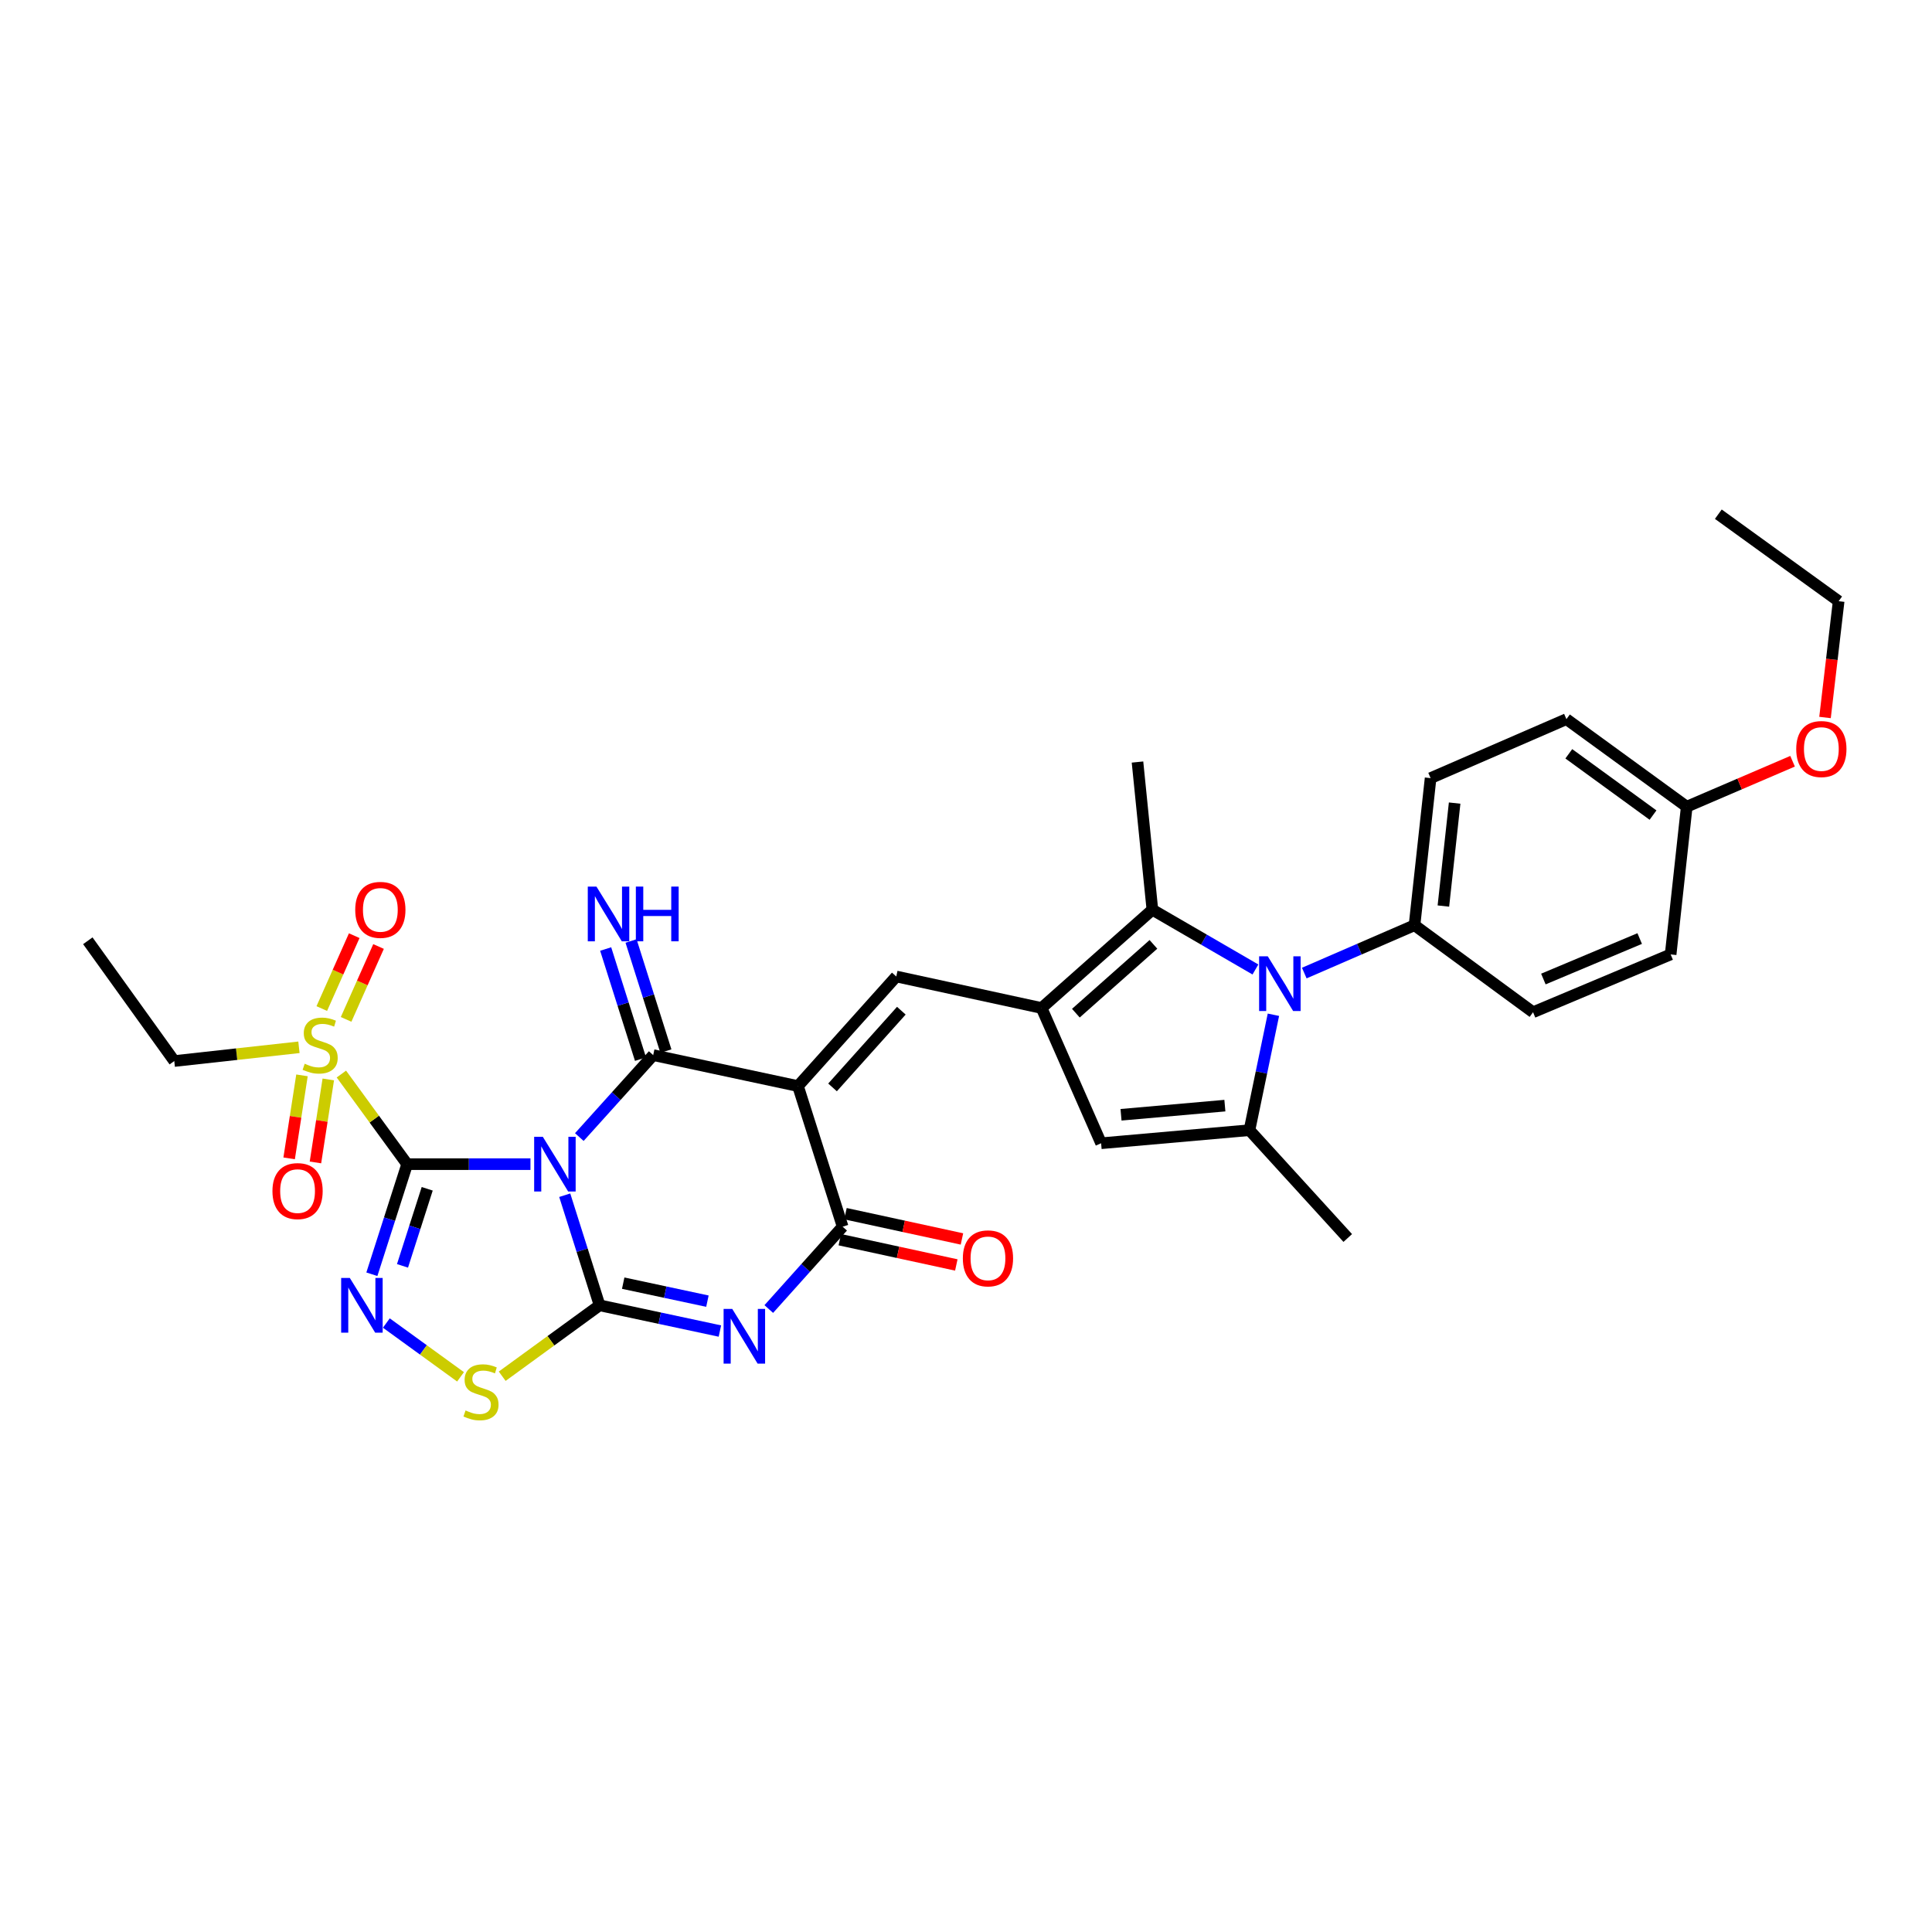 <?xml version='1.0' encoding='iso-8859-1'?>
<svg version='1.1' baseProfile='full'
              xmlns='http://www.w3.org/2000/svg'
                      xmlns:rdkit='http://www.rdkit.org/xml'
                      xmlns:xlink='http://www.w3.org/1999/xlink'
                  xml:space='preserve'
width='1000px' height='1000px' viewBox='0 0 1000 1000'>
<!-- END OF HEADER -->
<rect style='opacity:1.0;fill:#FFFFFF;stroke:none' width='1000' height='1000' x='0' y='0'> </rect>
<path class='bond-0' d='M 274.566,602.566 L 242.654,602.566' style='fill:none;fill-rule:evenodd;stroke:#0000FF;stroke-width:6px;stroke-linecap:butt;stroke-linejoin:miter;stroke-opacity:1' />
<path class='bond-0' d='M 242.654,602.566 L 210.742,602.566' style='fill:none;fill-rule:evenodd;stroke:#000000;stroke-width:6px;stroke-linecap:butt;stroke-linejoin:miter;stroke-opacity:1' />
<path class='bond-1' d='M 292.306,618.642 L 301.326,647.135' style='fill:none;fill-rule:evenodd;stroke:#0000FF;stroke-width:6px;stroke-linecap:butt;stroke-linejoin:miter;stroke-opacity:1' />
<path class='bond-1' d='M 301.326,647.135 L 310.345,675.628' style='fill:none;fill-rule:evenodd;stroke:#000000;stroke-width:6px;stroke-linecap:butt;stroke-linejoin:miter;stroke-opacity:1' />
<path class='bond-3' d='M 299.857,588.544 L 318.976,567.335' style='fill:none;fill-rule:evenodd;stroke:#0000FF;stroke-width:6px;stroke-linecap:butt;stroke-linejoin:miter;stroke-opacity:1' />
<path class='bond-3' d='M 318.976,567.335 L 338.094,546.126' style='fill:none;fill-rule:evenodd;stroke:#000000;stroke-width:6px;stroke-linecap:butt;stroke-linejoin:miter;stroke-opacity:1' />
<path class='bond-5' d='M 210.742,602.566 L 201.61,631.058' style='fill:none;fill-rule:evenodd;stroke:#000000;stroke-width:6px;stroke-linecap:butt;stroke-linejoin:miter;stroke-opacity:1' />
<path class='bond-5' d='M 201.61,631.058 L 192.478,659.55' style='fill:none;fill-rule:evenodd;stroke:#0000FF;stroke-width:6px;stroke-linecap:butt;stroke-linejoin:miter;stroke-opacity:1' />
<path class='bond-5' d='M 221.12,615.318 L 214.728,635.263' style='fill:none;fill-rule:evenodd;stroke:#000000;stroke-width:6px;stroke-linecap:butt;stroke-linejoin:miter;stroke-opacity:1' />
<path class='bond-5' d='M 214.728,635.263 L 208.335,655.207' style='fill:none;fill-rule:evenodd;stroke:#0000FF;stroke-width:6px;stroke-linecap:butt;stroke-linejoin:miter;stroke-opacity:1' />
<path class='bond-7' d='M 210.742,602.566 L 193.722,579.246' style='fill:none;fill-rule:evenodd;stroke:#000000;stroke-width:6px;stroke-linecap:butt;stroke-linejoin:miter;stroke-opacity:1' />
<path class='bond-7' d='M 193.722,579.246 L 176.702,555.926' style='fill:none;fill-rule:evenodd;stroke:#CCCC00;stroke-width:6px;stroke-linecap:butt;stroke-linejoin:miter;stroke-opacity:1' />
<path class='bond-4' d='M 310.345,675.628 L 341.482,682.288' style='fill:none;fill-rule:evenodd;stroke:#000000;stroke-width:6px;stroke-linecap:butt;stroke-linejoin:miter;stroke-opacity:1' />
<path class='bond-4' d='M 341.482,682.288 L 372.619,688.947' style='fill:none;fill-rule:evenodd;stroke:#0000FF;stroke-width:6px;stroke-linecap:butt;stroke-linejoin:miter;stroke-opacity:1' />
<path class='bond-4' d='M 322.567,664.156 L 344.363,668.817' style='fill:none;fill-rule:evenodd;stroke:#000000;stroke-width:6px;stroke-linecap:butt;stroke-linejoin:miter;stroke-opacity:1' />
<path class='bond-4' d='M 344.363,668.817 L 366.159,673.479' style='fill:none;fill-rule:evenodd;stroke:#0000FF;stroke-width:6px;stroke-linecap:butt;stroke-linejoin:miter;stroke-opacity:1' />
<path class='bond-13' d='M 310.345,675.628 L 285.142,693.981' style='fill:none;fill-rule:evenodd;stroke:#000000;stroke-width:6px;stroke-linecap:butt;stroke-linejoin:miter;stroke-opacity:1' />
<path class='bond-13' d='M 285.142,693.981 L 259.939,712.335' style='fill:none;fill-rule:evenodd;stroke:#CCCC00;stroke-width:6px;stroke-linecap:butt;stroke-linejoin:miter;stroke-opacity:1' />
<path class='bond-2' d='M 413.032,562.151 L 338.094,546.126' style='fill:none;fill-rule:evenodd;stroke:#000000;stroke-width:6px;stroke-linecap:butt;stroke-linejoin:miter;stroke-opacity:1' />
<path class='bond-6' d='M 413.032,562.151 L 436.151,634.93' style='fill:none;fill-rule:evenodd;stroke:#000000;stroke-width:6px;stroke-linecap:butt;stroke-linejoin:miter;stroke-opacity:1' />
<path class='bond-10' d='M 413.032,562.151 L 463.908,505.428' style='fill:none;fill-rule:evenodd;stroke:#000000;stroke-width:6px;stroke-linecap:butt;stroke-linejoin:miter;stroke-opacity:1' />
<path class='bond-10' d='M 430.918,562.84 L 466.531,523.134' style='fill:none;fill-rule:evenodd;stroke:#000000;stroke-width:6px;stroke-linecap:butt;stroke-linejoin:miter;stroke-opacity:1' />
<path class='bond-15' d='M 344.661,544.048 L 335.644,515.551' style='fill:none;fill-rule:evenodd;stroke:#000000;stroke-width:6px;stroke-linecap:butt;stroke-linejoin:miter;stroke-opacity:1' />
<path class='bond-15' d='M 335.644,515.551 L 326.628,487.054' style='fill:none;fill-rule:evenodd;stroke:#0000FF;stroke-width:6px;stroke-linecap:butt;stroke-linejoin:miter;stroke-opacity:1' />
<path class='bond-15' d='M 331.527,548.204 L 322.511,519.707' style='fill:none;fill-rule:evenodd;stroke:#000000;stroke-width:6px;stroke-linecap:butt;stroke-linejoin:miter;stroke-opacity:1' />
<path class='bond-15' d='M 322.511,519.707 L 313.494,491.21' style='fill:none;fill-rule:evenodd;stroke:#0000FF;stroke-width:6px;stroke-linecap:butt;stroke-linejoin:miter;stroke-opacity:1' />
<path class='bond-33' d='M 397.919,677.556 L 417.035,656.243' style='fill:none;fill-rule:evenodd;stroke:#0000FF;stroke-width:6px;stroke-linecap:butt;stroke-linejoin:miter;stroke-opacity:1' />
<path class='bond-33' d='M 417.035,656.243 L 436.151,634.93' style='fill:none;fill-rule:evenodd;stroke:#000000;stroke-width:6px;stroke-linecap:butt;stroke-linejoin:miter;stroke-opacity:1' />
<path class='bond-32' d='M 199.968,684.798 L 219.168,698.722' style='fill:none;fill-rule:evenodd;stroke:#0000FF;stroke-width:6px;stroke-linecap:butt;stroke-linejoin:miter;stroke-opacity:1' />
<path class='bond-32' d='M 219.168,698.722 L 238.368,712.647' style='fill:none;fill-rule:evenodd;stroke:#CCCC00;stroke-width:6px;stroke-linecap:butt;stroke-linejoin:miter;stroke-opacity:1' />
<path class='bond-19' d='M 434.691,641.661 L 464.839,648.201' style='fill:none;fill-rule:evenodd;stroke:#000000;stroke-width:6px;stroke-linecap:butt;stroke-linejoin:miter;stroke-opacity:1' />
<path class='bond-19' d='M 464.839,648.201 L 494.987,654.74' style='fill:none;fill-rule:evenodd;stroke:#FF0000;stroke-width:6px;stroke-linecap:butt;stroke-linejoin:miter;stroke-opacity:1' />
<path class='bond-19' d='M 437.611,628.199 L 467.759,634.739' style='fill:none;fill-rule:evenodd;stroke:#000000;stroke-width:6px;stroke-linecap:butt;stroke-linejoin:miter;stroke-opacity:1' />
<path class='bond-19' d='M 467.759,634.739 L 497.907,641.278' style='fill:none;fill-rule:evenodd;stroke:#FF0000;stroke-width:6px;stroke-linecap:butt;stroke-linejoin:miter;stroke-opacity:1' />
<path class='bond-17' d='M 179.142,527.633 L 187.538,508.769' style='fill:none;fill-rule:evenodd;stroke:#CCCC00;stroke-width:6px;stroke-linecap:butt;stroke-linejoin:miter;stroke-opacity:1' />
<path class='bond-17' d='M 187.538,508.769 L 195.934,489.904' style='fill:none;fill-rule:evenodd;stroke:#FF0000;stroke-width:6px;stroke-linecap:butt;stroke-linejoin:miter;stroke-opacity:1' />
<path class='bond-17' d='M 166.557,522.032 L 174.953,503.168' style='fill:none;fill-rule:evenodd;stroke:#CCCC00;stroke-width:6px;stroke-linecap:butt;stroke-linejoin:miter;stroke-opacity:1' />
<path class='bond-17' d='M 174.953,503.168 L 183.348,484.303' style='fill:none;fill-rule:evenodd;stroke:#FF0000;stroke-width:6px;stroke-linecap:butt;stroke-linejoin:miter;stroke-opacity:1' />
<path class='bond-18' d='M 156.307,556.606 L 152.983,578.086' style='fill:none;fill-rule:evenodd;stroke:#CCCC00;stroke-width:6px;stroke-linecap:butt;stroke-linejoin:miter;stroke-opacity:1' />
<path class='bond-18' d='M 152.983,578.086 L 149.658,599.565' style='fill:none;fill-rule:evenodd;stroke:#FF0000;stroke-width:6px;stroke-linecap:butt;stroke-linejoin:miter;stroke-opacity:1' />
<path class='bond-18' d='M 169.92,558.713 L 166.596,580.193' style='fill:none;fill-rule:evenodd;stroke:#CCCC00;stroke-width:6px;stroke-linecap:butt;stroke-linejoin:miter;stroke-opacity:1' />
<path class='bond-18' d='M 166.596,580.193 L 163.272,601.672' style='fill:none;fill-rule:evenodd;stroke:#FF0000;stroke-width:6px;stroke-linecap:butt;stroke-linejoin:miter;stroke-opacity:1' />
<path class='bond-22' d='M 154.733,542.079 L 122.467,545.637' style='fill:none;fill-rule:evenodd;stroke:#CCCC00;stroke-width:6px;stroke-linecap:butt;stroke-linejoin:miter;stroke-opacity:1' />
<path class='bond-22' d='M 122.467,545.637 L 90.201,549.195' style='fill:none;fill-rule:evenodd;stroke:#000000;stroke-width:6px;stroke-linecap:butt;stroke-linejoin:miter;stroke-opacity:1' />
<path class='bond-8' d='M 539.121,521.744 L 463.908,505.428' style='fill:none;fill-rule:evenodd;stroke:#000000;stroke-width:6px;stroke-linecap:butt;stroke-linejoin:miter;stroke-opacity:1' />
<path class='bond-12' d='M 539.121,521.744 L 596.472,470.867' style='fill:none;fill-rule:evenodd;stroke:#000000;stroke-width:6px;stroke-linecap:butt;stroke-linejoin:miter;stroke-opacity:1' />
<path class='bond-12' d='M 556.865,524.417 L 597.011,488.804' style='fill:none;fill-rule:evenodd;stroke:#000000;stroke-width:6px;stroke-linecap:butt;stroke-linejoin:miter;stroke-opacity:1' />
<path class='bond-14' d='M 539.121,521.744 L 569.931,591.745' style='fill:none;fill-rule:evenodd;stroke:#000000;stroke-width:6px;stroke-linecap:butt;stroke-linejoin:miter;stroke-opacity:1' />
<path class='bond-9' d='M 649.808,501.804 L 623.14,486.335' style='fill:none;fill-rule:evenodd;stroke:#0000FF;stroke-width:6px;stroke-linecap:butt;stroke-linejoin:miter;stroke-opacity:1' />
<path class='bond-9' d='M 623.14,486.335 L 596.472,470.867' style='fill:none;fill-rule:evenodd;stroke:#000000;stroke-width:6px;stroke-linecap:butt;stroke-linejoin:miter;stroke-opacity:1' />
<path class='bond-16' d='M 675.095,503.655 L 703.622,491.275' style='fill:none;fill-rule:evenodd;stroke:#0000FF;stroke-width:6px;stroke-linecap:butt;stroke-linejoin:miter;stroke-opacity:1' />
<path class='bond-16' d='M 703.622,491.275 L 732.15,478.895' style='fill:none;fill-rule:evenodd;stroke:#000000;stroke-width:6px;stroke-linecap:butt;stroke-linejoin:miter;stroke-opacity:1' />
<path class='bond-34' d='M 659.116,525.236 L 652.918,555.108' style='fill:none;fill-rule:evenodd;stroke:#0000FF;stroke-width:6px;stroke-linecap:butt;stroke-linejoin:miter;stroke-opacity:1' />
<path class='bond-34' d='M 652.918,555.108 L 646.721,584.98' style='fill:none;fill-rule:evenodd;stroke:#000000;stroke-width:6px;stroke-linecap:butt;stroke-linejoin:miter;stroke-opacity:1' />
<path class='bond-11' d='M 646.721,584.98 L 569.931,591.745' style='fill:none;fill-rule:evenodd;stroke:#000000;stroke-width:6px;stroke-linecap:butt;stroke-linejoin:miter;stroke-opacity:1' />
<path class='bond-11' d='M 633.993,572.272 L 580.241,577.008' style='fill:none;fill-rule:evenodd;stroke:#000000;stroke-width:6px;stroke-linecap:butt;stroke-linejoin:miter;stroke-opacity:1' />
<path class='bond-23' d='M 646.721,584.98 L 697.597,640.785' style='fill:none;fill-rule:evenodd;stroke:#000000;stroke-width:6px;stroke-linecap:butt;stroke-linejoin:miter;stroke-opacity:1' />
<path class='bond-25' d='M 596.472,470.867 L 588.765,394.43' style='fill:none;fill-rule:evenodd;stroke:#000000;stroke-width:6px;stroke-linecap:butt;stroke-linejoin:miter;stroke-opacity:1' />
<path class='bond-20' d='M 732.15,478.895 L 740.477,402.756' style='fill:none;fill-rule:evenodd;stroke:#000000;stroke-width:6px;stroke-linecap:butt;stroke-linejoin:miter;stroke-opacity:1' />
<path class='bond-20' d='M 747.093,468.972 L 752.921,415.675' style='fill:none;fill-rule:evenodd;stroke:#000000;stroke-width:6px;stroke-linecap:butt;stroke-linejoin:miter;stroke-opacity:1' />
<path class='bond-21' d='M 732.15,478.895 L 793.504,523.932' style='fill:none;fill-rule:evenodd;stroke:#000000;stroke-width:6px;stroke-linecap:butt;stroke-linejoin:miter;stroke-opacity:1' />
<path class='bond-27' d='M 740.477,402.756 L 810.776,372.229' style='fill:none;fill-rule:evenodd;stroke:#000000;stroke-width:6px;stroke-linecap:butt;stroke-linejoin:miter;stroke-opacity:1' />
<path class='bond-26' d='M 793.504,523.932 L 864.722,494.002' style='fill:none;fill-rule:evenodd;stroke:#000000;stroke-width:6px;stroke-linecap:butt;stroke-linejoin:miter;stroke-opacity:1' />
<path class='bond-26' d='M 798.849,506.744 L 848.702,485.792' style='fill:none;fill-rule:evenodd;stroke:#000000;stroke-width:6px;stroke-linecap:butt;stroke-linejoin:miter;stroke-opacity:1' />
<path class='bond-30' d='M 90.201,549.195 L 45.455,486.938' style='fill:none;fill-rule:evenodd;stroke:#000000;stroke-width:6px;stroke-linecap:butt;stroke-linejoin:miter;stroke-opacity:1' />
<path class='bond-24' d='M 873.048,417.549 L 864.722,494.002' style='fill:none;fill-rule:evenodd;stroke:#000000;stroke-width:6px;stroke-linecap:butt;stroke-linejoin:miter;stroke-opacity:1' />
<path class='bond-28' d='M 873.048,417.549 L 900.44,405.783' style='fill:none;fill-rule:evenodd;stroke:#000000;stroke-width:6px;stroke-linecap:butt;stroke-linejoin:miter;stroke-opacity:1' />
<path class='bond-28' d='M 900.44,405.783 L 927.832,394.017' style='fill:none;fill-rule:evenodd;stroke:#FF0000;stroke-width:6px;stroke-linecap:butt;stroke-linejoin:miter;stroke-opacity:1' />
<path class='bond-35' d='M 873.048,417.549 L 810.776,372.229' style='fill:none;fill-rule:evenodd;stroke:#000000;stroke-width:6px;stroke-linecap:butt;stroke-linejoin:miter;stroke-opacity:1' />
<path class='bond-35' d='M 855.601,421.889 L 812.011,390.165' style='fill:none;fill-rule:evenodd;stroke:#000000;stroke-width:6px;stroke-linecap:butt;stroke-linejoin:miter;stroke-opacity:1' />
<path class='bond-29' d='M 944.63,371.375 L 948.156,341.274' style='fill:none;fill-rule:evenodd;stroke:#FF0000;stroke-width:6px;stroke-linecap:butt;stroke-linejoin:miter;stroke-opacity:1' />
<path class='bond-29' d='M 948.156,341.274 L 951.682,311.174' style='fill:none;fill-rule:evenodd;stroke:#000000;stroke-width:6px;stroke-linecap:butt;stroke-linejoin:miter;stroke-opacity:1' />
<path class='bond-31' d='M 951.682,311.174 L 889.402,266.144' style='fill:none;fill-rule:evenodd;stroke:#000000;stroke-width:6px;stroke-linecap:butt;stroke-linejoin:miter;stroke-opacity:1' />
<path  class='atom-0' d='M 280.958 588.406
L 290.238 603.406
Q 291.158 604.886, 292.638 607.566
Q 294.118 610.246, 294.198 610.406
L 294.198 588.406
L 297.958 588.406
L 297.958 616.726
L 294.078 616.726
L 284.118 600.326
Q 282.958 598.406, 281.718 596.206
Q 280.518 594.006, 280.158 593.326
L 280.158 616.726
L 276.478 616.726
L 276.478 588.406
L 280.958 588.406
' fill='#0000FF'/>
<path  class='atom-5' d='M 379.014 677.494
L 388.294 692.494
Q 389.214 693.974, 390.694 696.654
Q 392.174 699.334, 392.254 699.494
L 392.254 677.494
L 396.014 677.494
L 396.014 705.814
L 392.134 705.814
L 382.174 689.414
Q 381.014 687.494, 379.774 685.294
Q 378.574 683.094, 378.214 682.414
L 378.214 705.814
L 374.534 705.814
L 374.534 677.494
L 379.014 677.494
' fill='#0000FF'/>
<path  class='atom-6' d='M 181.064 661.468
L 190.344 676.468
Q 191.264 677.948, 192.744 680.628
Q 194.224 683.308, 194.304 683.468
L 194.304 661.468
L 198.064 661.468
L 198.064 689.788
L 194.184 689.788
L 184.224 673.388
Q 183.064 671.468, 181.824 669.268
Q 180.624 667.068, 180.264 666.388
L 180.264 689.788
L 176.584 689.788
L 176.584 661.468
L 181.064 661.468
' fill='#0000FF'/>
<path  class='atom-8' d='M 157.712 550.588
Q 158.032 550.708, 159.352 551.268
Q 160.672 551.828, 162.112 552.188
Q 163.592 552.508, 165.032 552.508
Q 167.712 552.508, 169.272 551.228
Q 170.832 549.908, 170.832 547.628
Q 170.832 546.068, 170.032 545.108
Q 169.272 544.148, 168.072 543.628
Q 166.872 543.108, 164.872 542.508
Q 162.352 541.748, 160.832 541.028
Q 159.352 540.308, 158.272 538.788
Q 157.232 537.268, 157.232 534.708
Q 157.232 531.148, 159.632 528.948
Q 162.072 526.748, 166.872 526.748
Q 170.152 526.748, 173.872 528.308
L 172.952 531.388
Q 169.552 529.988, 166.992 529.988
Q 164.232 529.988, 162.712 531.148
Q 161.192 532.268, 161.232 534.228
Q 161.232 535.748, 161.992 536.668
Q 162.792 537.588, 163.912 538.108
Q 165.072 538.628, 166.992 539.228
Q 169.552 540.028, 171.072 540.828
Q 172.592 541.628, 173.672 543.268
Q 174.792 544.868, 174.792 547.628
Q 174.792 551.548, 172.152 553.668
Q 169.552 555.748, 165.192 555.748
Q 162.672 555.748, 160.752 555.188
Q 158.872 554.668, 156.632 553.748
L 157.712 550.588
' fill='#CCCC00'/>
<path  class='atom-10' d='M 656.195 494.979
L 665.475 509.979
Q 666.395 511.459, 667.875 514.139
Q 669.355 516.819, 669.435 516.979
L 669.435 494.979
L 673.195 494.979
L 673.195 523.299
L 669.315 523.299
L 659.355 506.899
Q 658.195 504.979, 656.955 502.779
Q 655.755 500.579, 655.395 499.899
L 655.395 523.299
L 651.715 523.299
L 651.715 494.979
L 656.195 494.979
' fill='#0000FF'/>
<path  class='atom-14' d='M 240.961 730.049
Q 241.281 730.169, 242.601 730.729
Q 243.921 731.289, 245.361 731.649
Q 246.841 731.969, 248.281 731.969
Q 250.961 731.969, 252.521 730.689
Q 254.081 729.369, 254.081 727.089
Q 254.081 725.529, 253.281 724.569
Q 252.521 723.609, 251.321 723.089
Q 250.121 722.569, 248.121 721.969
Q 245.601 721.209, 244.081 720.489
Q 242.601 719.769, 241.521 718.249
Q 240.481 716.729, 240.481 714.169
Q 240.481 710.609, 242.881 708.409
Q 245.321 706.209, 250.121 706.209
Q 253.401 706.209, 257.121 707.769
L 256.201 710.849
Q 252.801 709.449, 250.241 709.449
Q 247.481 709.449, 245.961 710.609
Q 244.441 711.729, 244.481 713.689
Q 244.481 715.209, 245.241 716.129
Q 246.041 717.049, 247.161 717.569
Q 248.321 718.089, 250.241 718.689
Q 252.801 719.489, 254.321 720.289
Q 255.841 721.089, 256.921 722.729
Q 258.041 724.329, 258.041 727.089
Q 258.041 731.009, 255.401 733.129
Q 252.801 735.209, 248.441 735.209
Q 245.921 735.209, 244.001 734.649
Q 242.121 734.129, 239.881 733.209
L 240.961 730.049
' fill='#CCCC00'/>
<path  class='atom-16' d='M 308.715 458.896
L 317.995 473.896
Q 318.915 475.376, 320.395 478.056
Q 321.875 480.736, 321.955 480.896
L 321.955 458.896
L 325.715 458.896
L 325.715 487.216
L 321.835 487.216
L 311.875 470.816
Q 310.715 468.896, 309.475 466.696
Q 308.275 464.496, 307.915 463.816
L 307.915 487.216
L 304.235 487.216
L 304.235 458.896
L 308.715 458.896
' fill='#0000FF'/>
<path  class='atom-16' d='M 329.115 458.896
L 332.955 458.896
L 332.955 470.936
L 347.435 470.936
L 347.435 458.896
L 351.275 458.896
L 351.275 487.216
L 347.435 487.216
L 347.435 474.136
L 332.955 474.136
L 332.955 487.216
L 329.115 487.216
L 329.115 458.896
' fill='#0000FF'/>
<path  class='atom-18' d='M 183.867 470.947
Q 183.867 464.147, 187.227 460.347
Q 190.587 456.547, 196.867 456.547
Q 203.147 456.547, 206.507 460.347
Q 209.867 464.147, 209.867 470.947
Q 209.867 477.827, 206.467 481.747
Q 203.067 485.627, 196.867 485.627
Q 190.627 485.627, 187.227 481.747
Q 183.867 477.867, 183.867 470.947
M 196.867 482.427
Q 201.187 482.427, 203.507 479.547
Q 205.867 476.627, 205.867 470.947
Q 205.867 465.387, 203.507 462.587
Q 201.187 459.747, 196.867 459.747
Q 192.547 459.747, 190.187 462.547
Q 187.867 465.347, 187.867 470.947
Q 187.867 476.667, 190.187 479.547
Q 192.547 482.427, 196.867 482.427
' fill='#FF0000'/>
<path  class='atom-19' d='M 141.019 616.506
Q 141.019 609.706, 144.379 605.906
Q 147.739 602.106, 154.019 602.106
Q 160.299 602.106, 163.659 605.906
Q 167.019 609.706, 167.019 616.506
Q 167.019 623.386, 163.619 627.306
Q 160.219 631.186, 154.019 631.186
Q 147.779 631.186, 144.379 627.306
Q 141.019 623.426, 141.019 616.506
M 154.019 627.986
Q 158.339 627.986, 160.659 625.106
Q 163.019 622.186, 163.019 616.506
Q 163.019 610.946, 160.659 608.146
Q 158.339 605.306, 154.019 605.306
Q 149.699 605.306, 147.339 608.106
Q 145.019 610.906, 145.019 616.506
Q 145.019 622.226, 147.339 625.106
Q 149.699 627.986, 154.019 627.986
' fill='#FF0000'/>
<path  class='atom-20' d='M 498.371 651.326
Q 498.371 644.526, 501.731 640.726
Q 505.091 636.926, 511.371 636.926
Q 517.651 636.926, 521.011 640.726
Q 524.371 644.526, 524.371 651.326
Q 524.371 658.206, 520.971 662.126
Q 517.571 666.006, 511.371 666.006
Q 505.131 666.006, 501.731 662.126
Q 498.371 658.246, 498.371 651.326
M 511.371 662.806
Q 515.691 662.806, 518.011 659.926
Q 520.371 657.006, 520.371 651.326
Q 520.371 645.766, 518.011 642.966
Q 515.691 640.126, 511.371 640.126
Q 507.051 640.126, 504.691 642.926
Q 502.371 645.726, 502.371 651.326
Q 502.371 657.046, 504.691 659.926
Q 507.051 662.806, 511.371 662.806
' fill='#FF0000'/>
<path  class='atom-29' d='M 929.728 387.699
Q 929.728 380.899, 933.088 377.099
Q 936.448 373.299, 942.728 373.299
Q 949.008 373.299, 952.368 377.099
Q 955.728 380.899, 955.728 387.699
Q 955.728 394.579, 952.328 398.499
Q 948.928 402.379, 942.728 402.379
Q 936.488 402.379, 933.088 398.499
Q 929.728 394.619, 929.728 387.699
M 942.728 399.179
Q 947.048 399.179, 949.368 396.299
Q 951.728 393.379, 951.728 387.699
Q 951.728 382.139, 949.368 379.339
Q 947.048 376.499, 942.728 376.499
Q 938.408 376.499, 936.048 379.299
Q 933.728 382.099, 933.728 387.699
Q 933.728 393.419, 936.048 396.299
Q 938.408 399.179, 942.728 399.179
' fill='#FF0000'/>
</svg>
